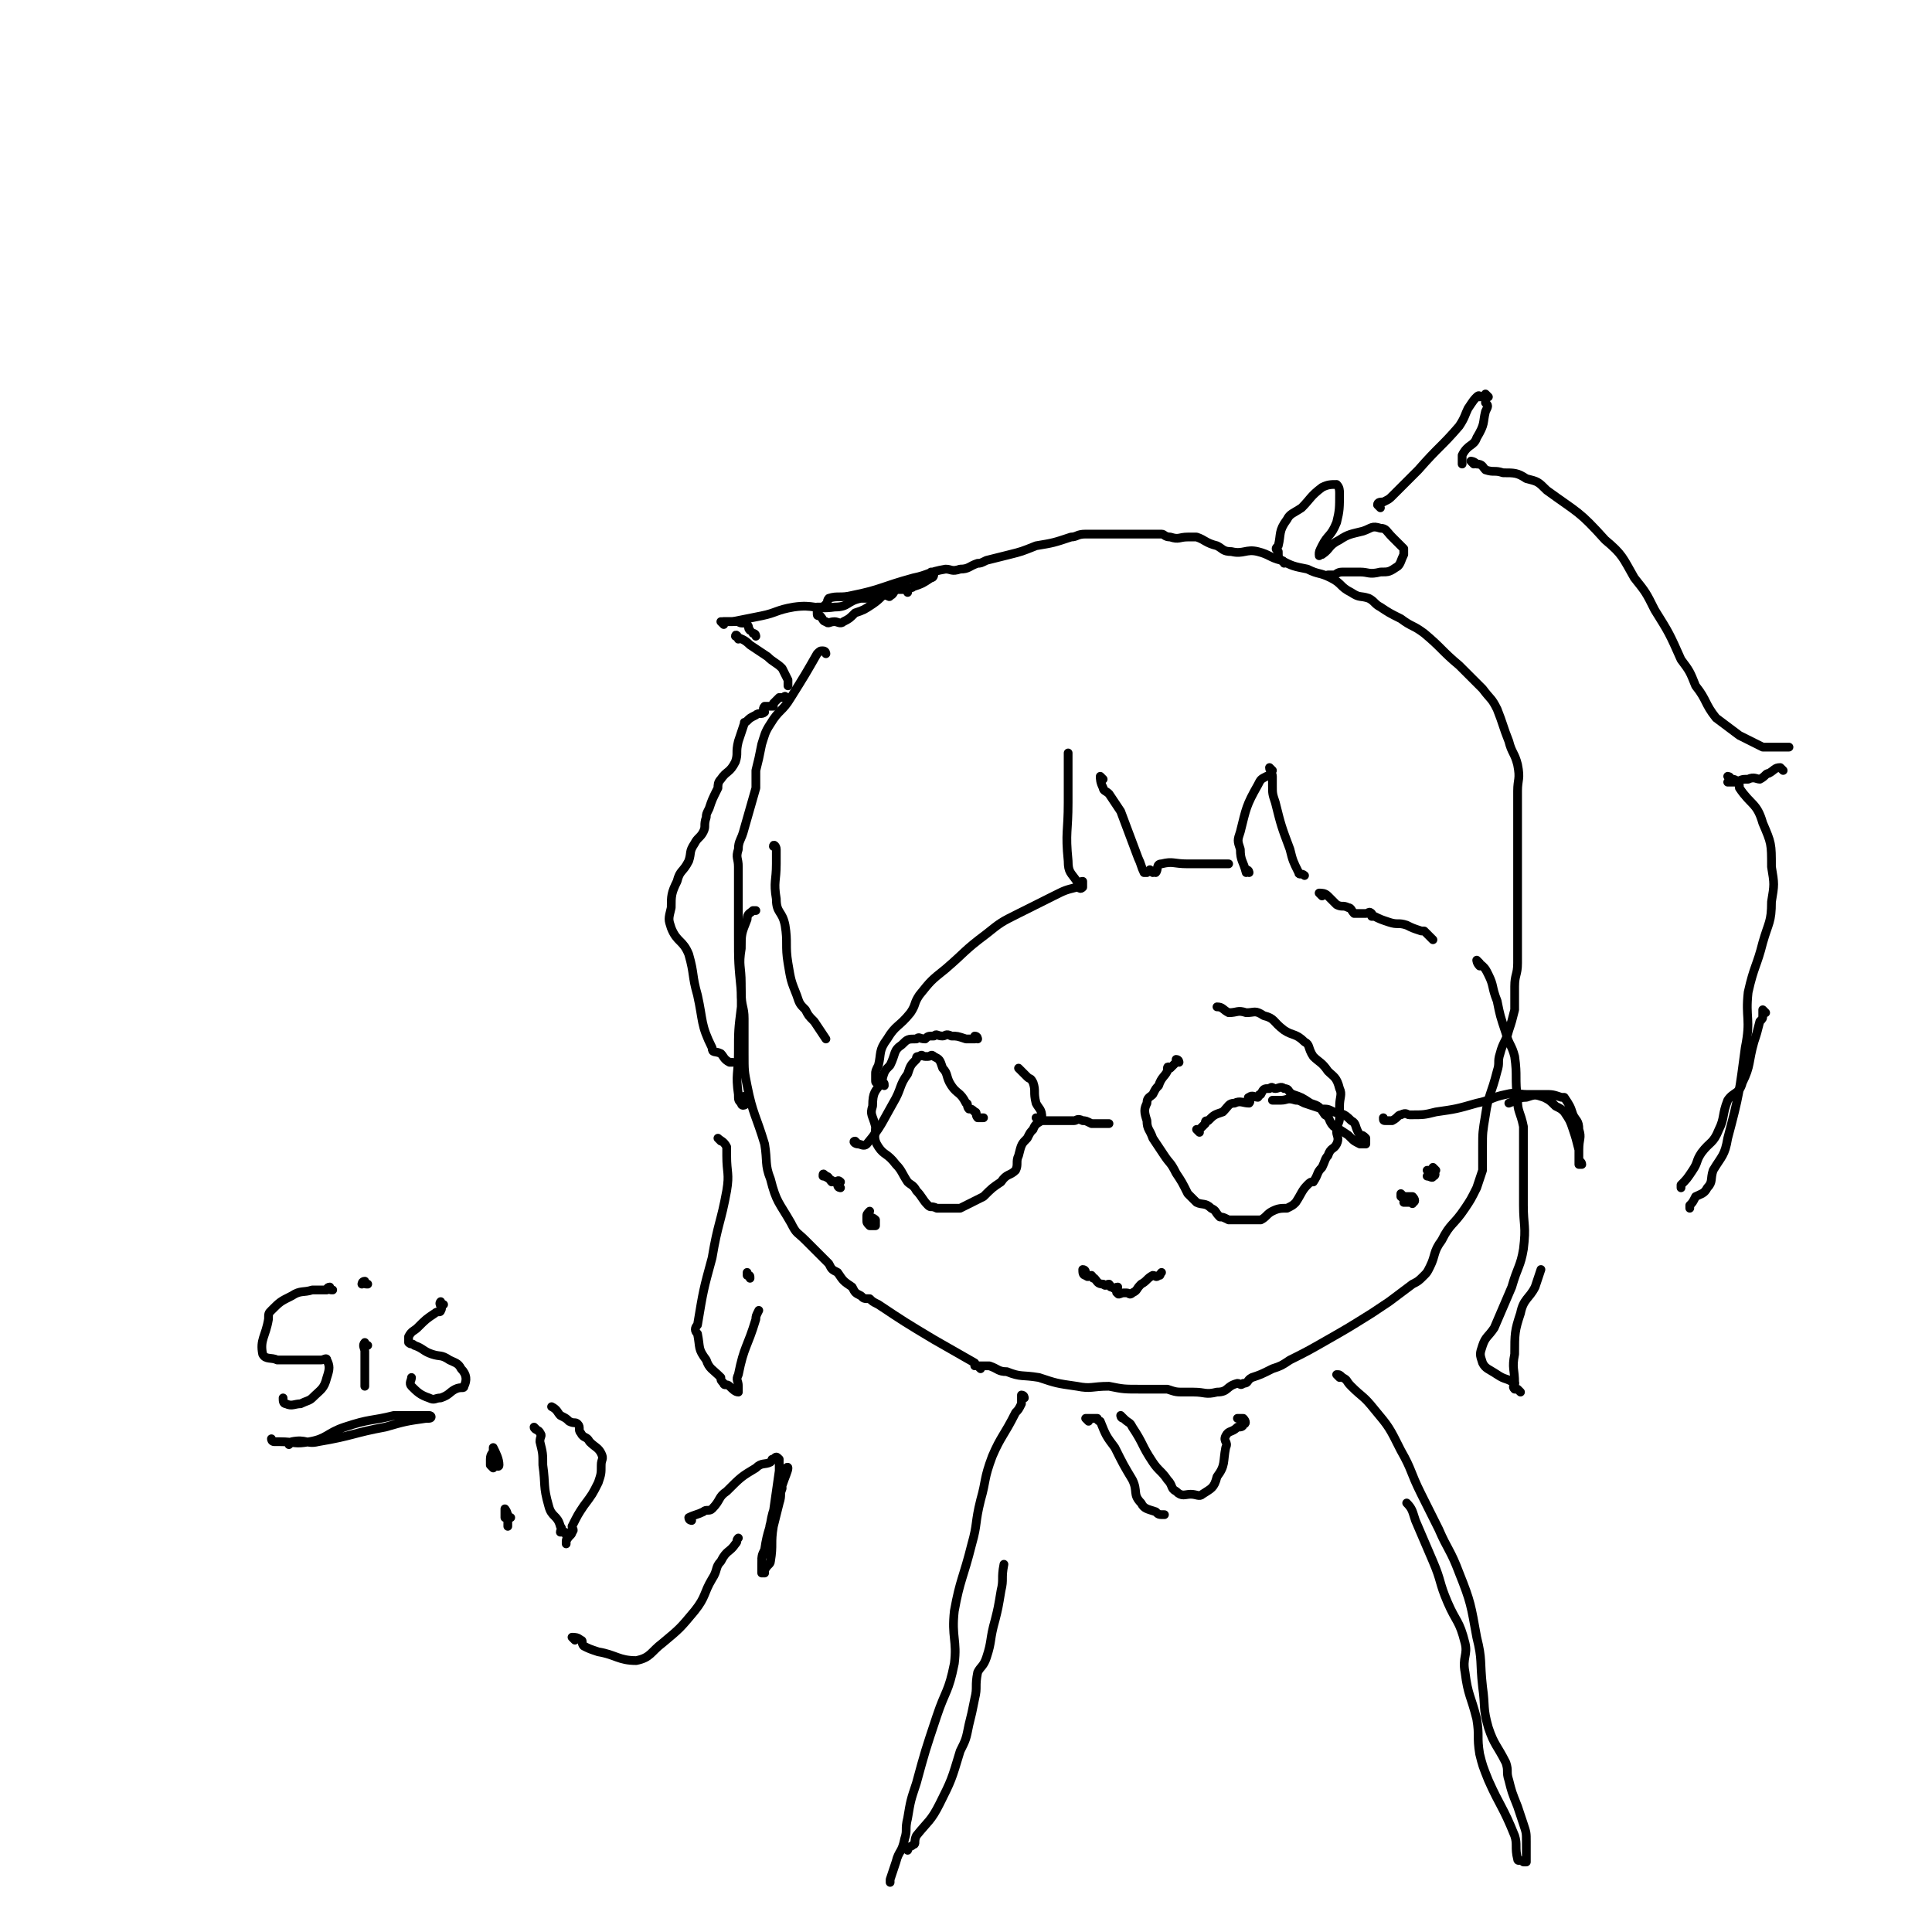 <svg viewBox='0 0 662 662' version='1.1' xmlns='http://www.w3.org/2000/svg' xmlns:xlink='http://www.w3.org/1999/xlink'><g fill='none' stroke='#000000' stroke-width='3' stroke-linecap='round' stroke-linejoin='round'><path d='M283,224c0,0 0,-1 -1,-1 -1,0 -1,0 -2,1 -4,7 -4,7 -9,15 -3,5 -4,4 -7,9 -2,3 -2,4 -3,7 -1,5 -1,5 -2,9 0,3 0,3 0,6 -2,7 -2,7 -4,14 -1,4 -2,4 -2,7 -1,3 0,3 0,6 0,7 0,7 0,13 0,5 0,5 0,10 0,10 0,10 1,20 0,5 1,5 1,9 0,6 0,6 0,12 0,6 0,6 1,11 2,10 3,10 6,20 1,6 0,7 2,12 2,8 3,8 7,15 2,4 2,3 5,6 4,4 4,4 8,8 1,2 1,2 3,3 2,3 2,3 5,5 1,2 1,2 3,3 1,1 1,1 3,1 1,1 1,1 3,2 9,6 9,6 19,12 7,4 7,4 14,8 0,1 0,1 0,1 '/><path d='M336,469c0,0 -1,-1 -1,-1 1,0 2,0 4,0 3,1 3,2 6,2 5,2 5,1 11,2 6,2 6,2 13,3 5,1 5,0 11,0 5,1 5,1 11,1 1,0 1,0 3,0 0,0 0,0 1,0 2,0 2,0 5,0 3,1 3,1 6,1 1,0 1,0 3,0 4,0 4,1 8,0 4,0 3,-2 7,-3 1,0 1,1 2,0 2,0 1,-1 3,-2 3,-1 3,-1 7,-3 3,-1 3,-1 6,-3 6,-3 6,-3 13,-7 7,-4 7,-4 15,-9 3,-2 3,-2 6,-4 4,-3 4,-3 8,-6 2,-1 2,-1 4,-3 1,-1 1,-1 2,-3 2,-4 1,-5 4,-9 3,-6 4,-5 8,-11 2,-3 2,-3 4,-7 1,-3 1,-3 2,-6 0,-4 0,-4 0,-8 0,-5 0,-5 1,-11 1,-7 2,-7 4,-15 1,-3 0,-3 1,-6 1,-4 2,-4 3,-8 1,-3 1,-3 2,-7 0,-4 0,-4 0,-8 0,-4 1,-4 1,-8 0,-3 0,-3 0,-6 0,-5 0,-5 0,-10 0,-8 0,-8 0,-16 0,-2 0,-2 0,-4 0,-5 0,-5 0,-11 0,-4 0,-4 0,-8 0,-2 0,-2 0,-4 0,-4 1,-4 0,-9 -1,-4 -2,-4 -3,-8 -2,-5 -2,-6 -4,-11 -2,-4 -2,-3 -5,-7 -4,-4 -4,-4 -8,-8 -6,-5 -6,-6 -12,-11 -4,-3 -4,-2 -8,-5 -4,-2 -4,-2 -7,-4 -2,-1 -2,-2 -4,-3 -3,-1 -3,0 -6,-2 -4,-2 -3,-3 -7,-5 -4,-2 -4,-1 -8,-3 -5,-1 -5,-1 -9,-3 -4,-1 -4,-2 -8,-3 -4,-1 -5,1 -9,0 -3,0 -3,-1 -5,-2 -4,-1 -4,-2 -7,-3 -2,0 -2,0 -3,0 -3,0 -3,1 -6,0 -2,0 -2,-1 -3,-1 -7,0 -7,0 -13,0 -2,0 -2,0 -3,0 -2,0 -2,0 -4,0 -3,0 -3,0 -6,0 -3,0 -3,1 -5,1 -6,2 -6,2 -12,3 -5,2 -5,2 -9,3 -4,1 -4,1 -8,2 -2,1 -2,1 -3,1 -3,1 -3,2 -6,2 -3,1 -3,0 -5,0 -6,1 -6,2 -11,3 -11,3 -11,4 -21,6 -4,1 -5,0 -8,1 -1,1 0,2 -1,2 -1,1 -1,1 -2,1 -1,0 -1,0 -1,0 0,1 0,1 0,2 0,1 0,1 1,1 1,1 1,2 2,2 1,1 1,0 3,0 1,0 2,1 3,0 2,-1 2,-1 4,-3 3,-1 3,-1 6,-3 3,-2 3,-3 6,-5 2,-1 2,0 5,-1 1,0 2,1 3,0 3,-1 3,-1 6,-3 1,0 1,-1 1,-2 0,0 -1,0 -1,0 '/><path d='M311,203c0,0 0,-1 -1,-1 0,0 0,0 0,0 -1,0 -1,0 -2,0 -1,0 -1,0 -1,0 -1,1 -1,2 -2,2 0,1 -1,0 -1,0 -1,0 -1,0 -2,0 -2,1 -2,1 -4,1 -2,0 -2,0 -3,0 -5,1 -4,3 -9,3 -7,1 -7,-1 -14,0 -6,1 -6,2 -11,3 -5,1 -5,1 -10,2 -1,0 -1,0 -2,0 -1,0 -1,0 -1,0 '/><path d='M248,214c0,0 -1,-1 -1,-1 2,0 3,0 6,0 1,1 2,0 3,1 1,1 0,1 1,2 '/><path d='M259,218c0,0 0,-1 -1,-1 '/><path d='M253,219c0,-1 -1,-2 -1,-1 2,1 3,1 5,3 3,2 3,2 6,4 2,2 3,2 5,4 1,2 1,2 2,4 0,1 0,1 0,2 '/><path d='M270,240c0,-1 0,-1 -1,-1 0,-1 0,0 -1,0 -1,0 -1,0 -1,0 -1,1 -1,1 -2,2 0,1 0,1 0,1 -1,0 -2,0 -3,0 -1,1 0,2 0,2 -1,1 -2,0 -3,1 -2,1 -2,1 -3,2 -1,1 -1,0 -1,1 -1,3 -1,3 -2,6 -1,4 0,4 -1,7 -2,4 -3,3 -5,6 -1,1 -1,2 -1,3 -2,4 -2,4 -3,7 -1,2 -1,2 -1,3 -1,3 0,3 -1,5 -1,2 -2,2 -3,4 -2,3 -1,3 -2,6 -2,4 -3,3 -4,7 -2,4 -2,5 -2,9 -1,4 -1,4 0,7 2,5 4,4 6,9 2,7 1,7 3,14 2,9 1,10 5,18 0,2 1,1 3,2 1,1 1,2 3,3 0,0 0,0 1,0 '/><path d='M256,377c0,-1 -1,-2 -1,-1 0,0 1,1 1,2 -1,1 -2,1 -2,0 -1,-1 -1,-1 -1,-3 -1,-7 0,-7 0,-14 0,-8 0,-8 1,-16 0,-4 0,-4 0,-8 0,-6 -1,-6 0,-12 0,-5 0,-5 2,-10 0,-2 1,-2 2,-3 0,0 0,0 1,0 '/><path d='M266,291c0,-1 -1,-2 -1,-1 0,0 1,0 1,1 0,3 0,3 0,5 0,6 -1,6 0,12 0,5 2,4 3,9 1,6 0,7 1,13 1,6 1,6 3,11 1,3 1,3 3,5 1,2 1,2 3,4 2,3 2,3 4,6 '/><path d='M303,372c0,-1 0,-1 -1,-1 0,-1 -1,0 -1,0 -1,0 -1,0 -1,-1 0,-1 0,-1 0,-2 0,-1 0,-1 1,-3 1,-4 0,-5 3,-9 3,-5 4,-4 8,-9 2,-3 1,-3 3,-6 4,-5 4,-5 9,-9 7,-6 6,-6 14,-12 5,-4 5,-4 11,-7 6,-3 6,-3 12,-6 4,-2 4,-2 8,-3 1,0 1,1 2,0 0,0 0,-1 0,-2 -1,0 -2,1 -2,0 -2,-3 -3,-3 -3,-7 -1,-10 0,-10 0,-20 0,-8 0,-8 0,-15 0,-1 0,-1 0,-2 '/><path d='M378,267c0,0 -1,-1 -1,-1 0,1 0,2 1,4 0,1 1,1 2,2 2,3 2,3 4,6 3,8 3,8 6,16 1,2 1,3 2,5 0,0 0,0 1,0 '/><path d='M395,299c0,0 -1,-1 -1,-1 0,0 1,1 2,1 1,-1 0,-3 2,-3 4,-1 4,0 9,0 5,0 5,0 11,0 1,0 1,0 3,0 '/><path d='M428,299c0,0 0,-1 -1,-1 0,0 0,1 0,1 -1,-4 -2,-4 -2,-8 -1,-3 -1,-3 0,-6 2,-8 2,-9 6,-16 1,-2 1,-2 3,-3 '/><path d='M436,264c0,0 -1,-1 -1,-1 0,1 1,2 1,3 0,1 0,1 0,3 0,3 0,3 1,6 2,8 2,8 5,16 1,4 1,4 3,8 0,1 1,0 2,1 '/><path d='M453,307c0,0 -1,-1 -1,-1 1,0 2,0 3,1 0,0 0,0 1,1 1,1 1,1 2,2 2,1 2,0 4,1 1,0 1,1 2,2 2,0 2,0 4,0 1,0 1,-1 2,0 0,0 0,1 0,1 0,0 0,0 1,0 2,1 2,1 5,2 3,1 3,0 6,1 2,1 2,1 5,2 0,0 0,0 1,0 1,1 1,1 3,3 '/><path d='M507,330c0,0 -1,-1 -1,-1 0,0 0,1 1,2 0,0 0,-1 1,0 1,1 1,1 2,3 2,4 1,4 3,9 1,5 1,5 3,11 1,4 2,4 3,8 1,7 0,7 1,15 0,4 1,4 2,9 0,8 0,8 0,17 0,5 0,5 0,10 0,7 1,7 0,15 -1,6 -2,6 -4,13 -3,7 -3,7 -6,14 -2,3 -3,3 -4,6 -1,3 -1,3 0,6 1,2 2,2 5,4 3,2 3,1 6,3 '/><path d='M521,477c0,0 0,0 -1,-1 0,0 -1,0 -1,0 -1,-1 0,-1 0,-2 0,-5 -1,-5 0,-10 0,-7 0,-8 2,-14 1,-5 3,-5 5,-9 1,-3 1,-3 2,-6 '/><path d='M247,391c0,0 -1,-1 -1,-1 1,1 2,1 3,3 0,1 0,1 0,3 0,6 1,6 0,12 -2,11 -3,11 -5,23 -3,11 -3,11 -5,23 -1,1 -1,2 0,3 1,5 0,5 3,9 1,3 2,3 5,6 0,1 0,1 1,2 0,1 1,0 2,1 1,1 2,2 3,2 0,0 0,-1 0,-2 0,-2 -1,-2 0,-4 2,-10 3,-9 6,-19 0,-1 0,-1 1,-3 '/><path d='M257,438c0,-1 0,-1 -1,-1 0,-1 0,-1 0,-1 '/><path d='M440,193c0,0 0,-1 -1,-1 -1,-1 -1,-1 -1,-3 -1,-1 -1,-1 0,-2 1,-4 0,-5 3,-9 1,-2 2,-2 5,-4 3,-3 3,-4 7,-7 2,-1 3,-1 5,-1 1,1 1,2 1,3 0,5 0,6 -1,10 -2,5 -3,4 -5,8 -1,2 -1,2 -1,3 0,1 0,0 1,0 3,-2 2,-3 6,-5 3,-2 4,-2 8,-3 3,-1 3,-2 6,-1 2,0 2,1 4,3 2,2 2,2 4,4 0,1 0,1 0,2 -1,2 -1,3 -2,4 -3,2 -3,2 -6,2 -4,1 -4,0 -7,0 -3,0 -3,0 -6,0 -2,0 -2,1 -3,1 -1,0 -1,0 -2,0 '/><path d='M473,174c0,0 -1,-1 -1,-1 0,-1 1,-1 2,-1 2,-1 2,-1 3,-2 5,-5 5,-5 9,-9 7,-8 8,-8 14,-15 2,-3 2,-4 3,-6 2,-3 2,-3 3,-4 1,-1 1,0 1,0 '/><path d='M510,136c0,0 -1,-1 -1,-1 0,1 0,1 0,3 1,1 1,1 0,3 -1,4 0,4 -3,9 -1,3 -3,2 -5,6 0,0 0,1 0,2 0,0 0,0 0,1 '/><path d='M505,159c0,0 -1,-1 -1,-1 0,0 1,0 2,1 2,0 2,1 3,2 3,1 3,0 6,1 4,0 5,0 8,2 4,1 4,1 7,4 11,8 11,7 20,17 6,5 6,6 10,13 4,5 4,5 7,11 5,8 5,8 9,17 3,4 3,4 5,9 4,5 3,6 7,11 4,3 4,3 8,6 4,2 4,2 8,4 3,0 3,0 6,0 2,0 2,0 3,0 '/><path d='M611,264c0,0 -1,-1 -1,-1 -2,0 -2,1 -4,2 -1,0 -1,1 -3,2 -1,0 -2,-1 -4,0 -2,0 -2,0 -4,1 -1,0 -1,0 -3,0 '/><path d='M593,267c0,0 -1,-1 -1,-1 0,0 1,0 1,1 1,0 2,0 2,1 1,0 1,1 1,2 4,6 6,5 8,12 3,7 3,7 3,15 1,6 1,6 0,12 0,7 -1,7 -3,14 -2,8 -3,8 -5,17 -1,9 1,9 -1,19 -2,15 -2,16 -6,31 -1,6 -2,6 -5,11 -1,3 0,4 -2,6 -1,2 -2,2 -4,3 -1,2 -1,2 -2,3 0,1 0,1 0,1 '/><path d='M605,347c0,0 -1,-1 -1,-1 0,0 0,1 0,2 0,1 0,1 -1,2 -1,4 -1,4 -2,7 -2,7 -1,8 -4,14 -1,4 -3,3 -5,6 -2,5 -1,6 -3,10 -2,5 -3,4 -6,8 -2,3 -1,3 -3,6 -2,3 -2,3 -4,5 0,1 0,1 0,1 '/><path d='M294,392c-1,0 -2,-1 -1,-1 0,0 0,0 1,1 1,0 2,1 3,0 5,-6 5,-7 9,-14 3,-5 2,-6 5,-10 1,-3 1,-3 3,-5 0,-1 0,-1 1,-1 1,-1 1,0 2,0 1,0 1,0 1,0 1,0 1,-1 2,0 2,1 2,1 3,4 2,2 1,3 3,6 2,3 3,2 5,6 1,0 0,1 1,2 1,0 1,0 2,1 1,0 0,1 1,2 1,0 1,0 2,0 '/><path d='M411,388c0,0 0,0 -1,-1 0,0 1,0 1,0 1,-1 1,-1 2,-2 0,-1 0,-1 1,-1 2,-2 2,-2 5,-3 2,-2 2,-3 4,-3 2,-1 3,0 5,0 1,-1 -1,-2 0,-2 1,-1 2,0 3,0 1,-1 0,-1 1,-1 1,-2 1,-2 3,-2 1,-1 1,0 2,0 1,0 2,-1 3,0 2,0 1,1 3,2 3,1 3,1 6,3 3,1 3,1 5,4 2,1 1,2 3,4 2,1 2,1 5,3 0,0 0,0 1,1 1,1 1,1 3,2 1,0 1,0 2,0 0,-1 0,-2 0,-2 -1,-1 -1,-1 -2,-1 -2,-3 -1,-4 -3,-5 -3,-3 -3,-2 -6,-3 -2,-1 -2,-1 -4,-1 -3,-1 -3,-1 -6,-2 -2,-1 -2,-1 -3,-1 -3,-1 -3,0 -5,0 -2,0 -2,0 -3,0 '/><path d='M372,436c0,0 0,-1 -1,-1 0,0 0,0 0,0 0,1 0,2 1,2 1,1 1,0 2,0 1,1 0,1 1,1 1,1 1,2 3,2 1,1 1,0 2,0 1,1 0,1 1,1 1,1 1,0 2,0 0,1 -1,2 0,2 0,1 1,0 2,0 0,0 0,0 1,0 1,0 1,1 2,0 2,-1 1,-1 3,-3 2,-1 2,-2 4,-3 1,0 1,1 2,0 1,0 0,0 1,-1 '/><path d='M492,401c0,0 -1,-1 -1,-1 0,0 1,1 0,1 0,1 -2,0 -2,0 0,0 2,0 2,0 1,1 1,2 0,2 0,1 -1,0 -2,0 '/><path d='M481,410c0,0 -1,-1 -1,-1 0,0 0,1 0,1 1,1 1,0 1,0 1,0 1,0 2,0 1,0 1,0 1,0 1,1 1,2 0,2 0,1 0,0 -1,0 -1,0 -1,0 -2,0 '/><path d='M288,407c0,0 -1,0 -1,-1 0,-1 1,-1 1,-1 -1,-1 -1,0 -2,0 -2,-1 -3,-2 -4,-2 0,-1 0,-1 1,0 1,0 1,1 2,2 '/><path d='M298,418c0,0 -1,-1 -1,-1 1,0 2,0 3,1 0,0 0,1 0,2 -1,0 -1,0 -2,0 -1,-1 -1,-1 -1,-2 0,-1 0,-1 0,-1 0,-1 0,-1 1,-2 '/><path d='M335,356c0,0 0,-1 -1,-1 0,0 0,0 0,1 -1,0 -1,0 -2,0 -1,0 -1,0 -1,0 -3,-1 -3,-1 -5,-1 -2,-1 -2,0 -3,0 -2,0 -2,-1 -3,0 -2,0 -2,0 -3,1 -2,0 -2,-1 -3,0 -3,0 -3,0 -5,2 -3,2 -2,3 -4,7 -2,2 -2,2 -3,6 -2,3 -3,3 -3,8 -1,3 0,3 1,7 0,3 -1,4 1,7 2,3 3,2 6,6 2,2 2,3 4,6 1,1 2,1 3,3 2,2 2,3 4,5 1,1 1,0 3,1 1,0 1,0 3,0 2,0 3,0 5,0 4,-2 4,-2 8,-4 3,-3 3,-3 6,-5 2,-3 3,-2 5,-4 1,-2 0,-3 1,-5 1,-4 1,-4 3,-6 1,-2 1,-2 2,-3 1,-3 3,-2 3,-4 0,-3 -1,-3 -2,-5 -1,-4 0,-4 -1,-7 -1,-2 -1,-1 -2,-2 -1,-1 -1,-1 -1,-1 -1,-1 -1,-1 -2,-2 '/><path d='M356,384c0,0 -1,-1 -1,-1 1,0 1,0 2,1 1,0 1,0 2,0 0,0 0,0 1,0 4,0 4,0 8,0 1,0 1,-1 3,0 1,0 1,0 3,1 2,0 2,0 4,0 1,0 1,0 2,0 '/><path d='M404,364c0,0 0,-1 -1,-1 0,0 0,0 0,1 -1,1 -1,1 -2,2 0,0 -1,-1 -1,0 0,0 0,0 0,1 -1,2 -2,2 -3,5 -1,1 -1,1 -2,3 -1,1 -2,1 -2,3 -1,2 -1,3 0,6 0,3 1,3 2,6 2,3 2,3 4,6 2,3 2,2 4,6 2,3 2,3 4,7 1,1 1,1 3,3 2,1 3,0 5,2 2,1 1,1 3,3 1,0 1,0 3,1 1,0 1,0 2,0 1,0 1,0 3,0 3,0 3,0 6,0 2,-1 2,-2 4,-3 2,-1 3,-1 5,-1 2,-1 2,-1 3,-2 2,-3 2,-4 4,-6 1,-1 1,-1 2,-1 2,-3 1,-3 3,-5 1,-2 1,-3 2,-4 1,-3 2,-2 3,-4 1,-2 0,-3 0,-4 0,-3 1,-3 1,-5 0,-2 0,-2 0,-4 0,-3 1,-4 0,-6 -1,-4 -2,-4 -4,-6 -2,-3 -3,-3 -5,-5 -2,-3 -1,-4 -3,-5 -3,-3 -4,-2 -7,-4 -4,-3 -3,-4 -7,-5 -3,-2 -3,-1 -6,-1 -3,-1 -3,0 -6,0 -2,-1 -2,-2 -4,-2 '/><path d='M475,384c-1,0 -1,0 -1,-1 0,0 0,1 1,1 1,0 1,0 2,0 2,-1 2,-2 3,-2 2,-1 2,0 3,0 5,0 5,0 9,-1 7,-1 7,-1 14,-3 5,-1 5,-2 10,-3 4,-1 4,0 7,0 3,0 3,0 6,0 3,0 3,0 6,1 1,0 1,0 1,0 2,3 2,3 3,6 1,2 2,2 2,5 1,3 0,3 0,7 0,1 0,1 0,2 0,1 0,2 0,3 0,0 1,0 1,0 0,-1 -1,-1 -1,-2 0,-2 0,-2 0,-3 -1,-4 -1,-4 -2,-7 -1,-3 -1,-3 -3,-6 -1,-1 -1,-1 -3,-2 -2,-2 -2,-2 -4,-3 -3,-1 -3,-1 -6,0 -3,0 -3,1 -6,2 '/><path d='M351,479c0,0 0,-1 -1,-1 0,0 0,1 0,1 0,1 0,1 0,2 -1,2 -1,2 -2,3 -4,8 -5,8 -8,15 -3,8 -2,8 -4,15 -2,8 -1,8 -3,15 -3,12 -4,12 -6,23 -1,9 1,10 0,18 -2,10 -3,9 -6,18 -4,12 -4,12 -7,23 -2,6 -2,6 -3,12 -1,4 0,4 -1,7 -1,5 -2,4 -3,8 -1,3 -1,3 -2,6 0,1 0,1 0,1 '/><path d='M311,634c0,0 -1,-1 -1,-1 1,0 2,0 3,-1 1,0 0,-1 1,-3 4,-5 5,-5 8,-11 4,-8 4,-8 7,-18 2,-4 2,-4 3,-9 1,-4 1,-4 2,-9 1,-4 0,-4 1,-9 1,-2 2,-2 3,-5 2,-6 1,-6 3,-13 1,-4 1,-4 2,-10 1,-4 0,-4 1,-9 '/><path d='M459,472c0,0 -1,-1 -1,-1 1,0 1,0 2,1 2,1 1,1 3,3 4,4 4,3 8,8 5,6 5,6 9,14 4,7 3,7 7,15 3,6 3,6 6,12 3,7 4,7 7,15 4,10 4,11 6,22 2,8 1,8 2,17 1,7 0,7 2,14 2,6 3,6 6,12 1,3 0,3 1,6 1,4 1,4 3,9 1,3 1,3 2,6 1,3 1,3 1,6 0,3 0,3 0,6 0,0 0,0 0,1 0,0 -1,0 -1,0 -1,-1 -2,0 -2,-1 -1,-4 0,-5 -1,-8 -4,-10 -5,-10 -9,-19 -2,-5 -2,-5 -3,-9 -1,-6 0,-6 -1,-12 -2,-8 -3,-8 -4,-16 -1,-5 1,-6 0,-10 -2,-8 -3,-7 -6,-14 -3,-7 -2,-7 -5,-14 -3,-7 -3,-7 -6,-14 -1,-3 -1,-4 -3,-6 '/><path d='M385,486c0,0 -1,-1 -1,-1 0,0 0,1 1,1 2,2 2,1 3,3 4,6 3,6 7,12 2,3 3,3 5,6 2,2 1,3 3,4 2,2 3,1 5,1 2,0 3,1 4,0 3,-2 4,-2 5,-6 3,-4 2,-5 3,-10 1,-2 -1,-2 0,-4 1,-2 2,-1 4,-3 1,0 2,0 2,-1 1,0 1,-1 0,-2 0,0 -1,0 -2,0 '/><path d='M373,487c0,0 -1,-1 -1,-1 1,0 2,0 4,0 0,0 0,1 1,1 2,5 2,5 5,9 3,6 3,6 6,11 2,4 0,5 3,8 1,2 2,2 5,3 1,1 1,1 3,1 '/><path d='M114,442c-1,0 -1,0 -1,-1 -1,0 -1,1 -1,1 -1,0 -1,0 -2,0 -1,0 -1,0 -3,0 -3,1 -4,0 -7,2 -4,2 -4,2 -7,5 -1,1 -1,1 -1,3 -1,6 -3,7 -2,12 1,2 3,1 5,2 5,0 5,0 9,0 3,0 3,0 6,0 1,0 2,-1 2,0 1,2 1,3 0,6 -1,4 -2,4 -5,7 -1,1 -2,1 -4,2 -2,0 -3,1 -5,0 -1,0 -1,-1 -1,-2 '/><path d='M126,461c-1,0 -1,-1 -1,-1 -1,1 0,2 0,3 0,3 0,3 0,6 0,3 0,4 0,6 0,0 0,-1 0,-2 '/><path d='M126,440c-1,0 -1,0 -1,-1 -1,0 -1,1 -1,1 '/><path d='M152,447c-1,0 -1,-1 -1,-1 -1,1 1,2 0,3 0,1 -1,0 -2,1 -3,2 -3,2 -6,5 -1,1 -2,1 -3,3 0,1 0,1 0,2 1,1 1,0 2,1 3,1 3,2 6,3 3,1 3,0 6,2 2,1 3,1 4,3 2,2 2,4 1,6 0,1 -1,0 -3,1 -2,1 -2,2 -5,3 -2,0 -2,1 -4,0 -3,-1 -4,-2 -6,-4 -1,-1 0,-2 0,-3 '/><path d='M170,502c-1,0 -1,-1 -1,-1 -1,0 0,2 0,2 0,0 -1,-1 -1,-1 0,-1 0,-1 0,-2 0,-2 1,-2 1,-3 0,-1 0,-1 0,-1 1,2 2,4 2,6 0,1 -1,0 -2,0 '/><path d='M175,520c-1,0 -1,0 -1,-1 -1,0 -1,1 -1,1 0,0 0,-1 0,-1 0,-1 0,-2 0,-2 0,0 1,1 1,3 0,0 0,0 0,1 0,0 0,0 0,1 0,0 0,1 0,1 '/><path d='M184,490c0,0 -1,-1 -1,-1 0,1 2,1 2,2 1,1 0,1 0,3 1,4 1,4 1,8 1,7 0,7 2,14 1,4 3,3 4,7 1,1 0,1 0,2 0,0 1,0 1,0 1,0 1,0 1,1 1,1 0,1 0,2 0,0 0,1 0,1 0,0 0,-1 0,-1 1,-2 2,-2 2,-3 1,-1 0,-1 0,-2 2,-4 2,-4 4,-7 3,-4 3,-4 5,-8 1,-3 1,-3 1,-6 0,-2 1,-2 0,-4 -1,-2 -2,-2 -4,-4 -1,-2 -2,-1 -3,-3 -1,-1 0,-2 -1,-3 -1,-1 -1,0 -3,-1 -1,-1 -1,-1 -3,-2 -1,-1 -1,-2 -3,-3 '/><path d='M197,562c0,0 -1,-1 -1,-1 1,0 2,0 3,1 1,0 0,1 1,2 2,1 2,1 5,2 6,1 7,3 13,3 5,-1 5,-3 9,-6 6,-5 6,-5 11,-11 4,-5 3,-6 6,-11 2,-3 1,-4 3,-6 2,-4 3,-3 5,-6 1,-1 0,-1 1,-2 '/><path d='M237,521c0,0 -1,0 -1,-1 2,-1 3,-1 5,-2 1,-1 2,0 3,-1 3,-3 2,-4 5,-6 5,-5 5,-5 10,-8 2,-2 3,-1 5,-2 1,-1 0,-1 1,-1 1,-1 1,-1 2,0 0,0 0,0 0,1 0,1 0,1 0,3 -1,7 -1,7 -2,14 -1,6 -2,6 -3,13 -1,2 -1,2 -1,5 0,1 0,2 0,3 0,0 1,0 1,0 0,-1 0,-1 0,-1 1,-2 2,-2 2,-3 1,-6 0,-6 1,-12 1,-4 1,-4 2,-8 1,-3 0,-3 1,-6 1,-3 2,-5 2,-6 0,-1 -2,1 -2,3 -1,1 0,2 0,4 -2,6 -3,6 -4,12 -1,3 1,3 0,6 -1,3 -2,3 -3,6 '/><path d='M94,494c0,0 -1,0 -1,-1 0,0 0,1 1,1 1,0 1,0 2,0 5,0 5,1 10,0 6,-1 6,-3 12,-5 9,-3 9,-2 17,-4 2,0 2,0 4,0 3,0 3,0 5,0 1,0 1,0 2,0 1,0 1,0 1,0 1,0 1,1 0,1 0,0 0,0 -1,0 -7,1 -7,1 -14,3 -11,2 -11,3 -23,5 -4,1 -4,-1 -9,0 0,0 0,0 -1,1 '/></g>
</svg>